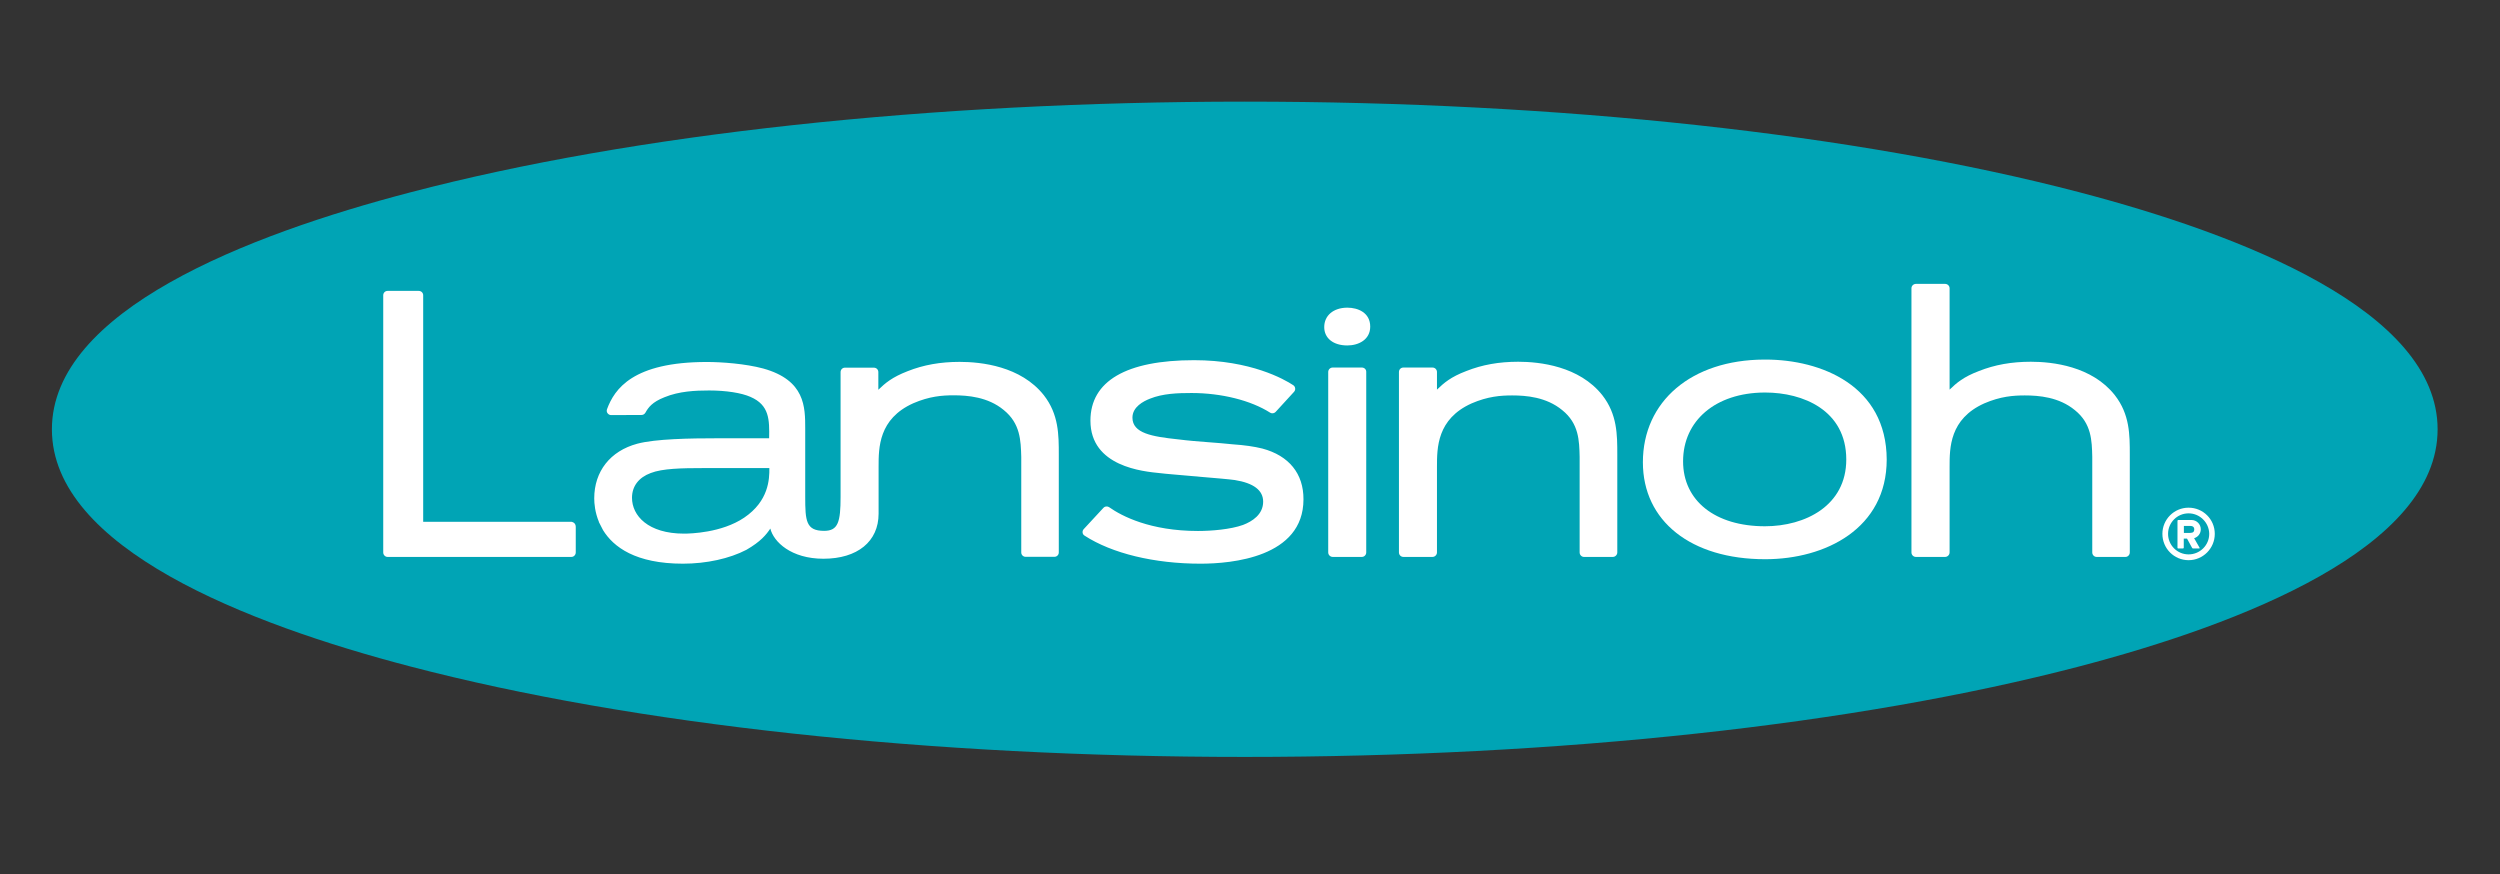 <?xml version="1.0" encoding="utf-8"?>
<!-- Generator: Adobe Illustrator 25.2.0, SVG Export Plug-In . SVG Version: 6.00 Build 0)  -->
<svg version="1.1" id="Layer_1" xmlns="http://www.w3.org/2000/svg" xmlns:xlink="http://www.w3.org/1999/xlink" x="0px" y="0px"
	 viewBox="0 0 207.12 72.42" style="enable-background:new 0 0 207.12 72.42;" xml:space="preserve">
<rect x="0" y="0" width="207.12" height="72.42" fill="#333333" stroke="none"/>
<style type="text/css">
	.st0{fill:#00A4B5;}
	.st1{fill:#FFFFFF;}
</style>
<g>
	<path class="st0" d="M34.02,15.93C20.46,19.47,4.3,25.76,4.3,35.57c0,9.82,16.16,16.11,29.71,19.65
		c18.48,4.83,43.02,7.49,69.11,7.49c26.09,0,50.63-2.66,69.12-7.49c13.55-3.55,29.71-9.84,29.71-19.65
		c0-9.82-16.16-16.1-29.71-19.65c-18.48-4.83-43.03-7.5-69.12-7.5C77.04,8.43,52.49,11.09,34.02,15.93"/>
	<g>
		<defs>
			<path id="SVGID_1_" d="M34.02,15.93C20.46,19.47,4.3,25.76,4.3,35.57c0,9.82,16.16,16.11,29.71,19.65
				c18.48,4.83,43.02,7.49,69.11,7.49c26.09,0,50.63-2.66,69.12-7.49c13.55-3.55,29.71-9.84,29.71-19.65
				c0-9.82-16.16-16.1-29.71-19.65c-18.48-4.83-43.03-7.5-69.12-7.5C77.04,8.43,52.49,11.09,34.02,15.93"/>
		</defs>
		<clipPath id="SVGID_2_">
			<use xlink:href="#SVGID_1_"  style="overflow:visible;"/>
		</clipPath>
	</g>
	<path class="st1" d="M47.25,45.69"/>
	<g>
		<g>
			<path class="st1" d="M181.32,46.41c-1.2,0-2.17-0.97-2.17-2.18c0-1.2,0.97-2.17,2.17-2.17c1.2,0,2.17,0.96,2.17,2.17
				C183.49,45.43,182.52,46.41,181.32,46.41z M181.32,42.53c-0.94,0-1.7,0.76-1.7,1.7c0,0.94,0.76,1.7,1.7,1.7s1.71-0.76,1.71-1.7
				C183.02,43.29,182.25,42.53,181.32,42.53z M181.78,44.59l0.44,0.77c0.02,0.03,0.04,0.08-0.03,0.08h-0.5
				c-0.02,0-0.06-0.01-0.08-0.05l-0.42-0.77h-0.27v0.76c0,0.03-0.03,0.06-0.06,0.06h-0.4c-0.03,0-0.06-0.02-0.06-0.06v-2.23
				c0-0.04,0.03-0.07,0.06-0.07h1.1c0.42,0,0.77,0.34,0.77,0.77C182.33,44.21,182.1,44.49,181.78,44.59z M181.45,43.57h-0.52v0.58
				h0.52c0.25,0,0.34-0.11,0.34-0.29C181.79,43.66,181.66,43.57,181.45,43.57z"/>
		</g>
	</g>
	<g>
		<path class="st1" d="M49.96,43.92c0.86,1.4,2.7,2.78,6.62,2.78c1.95,0,3.86-0.42,5.26-1.15c1.18-0.68,1.64-1.25,1.98-1.76
			c0.27,1.1,1.72,2.5,4.4,2.5c2.82,0,4.57-1.43,4.57-3.73v-3.89c0-1.58,0-3.97,2.87-5.26c1.34-0.58,2.4-0.66,3.35-0.66
			c1.15,0,2.84,0.13,4.15,1.22c1.38,1.12,1.41,2.53,1.45,3.88v7.92c0,0.2,0.16,0.36,0.36,0.36h2.39c0.2,0,0.36-0.16,0.36-0.36v-8.11
			c0-1.63,0-3.33-1.24-4.92c-1.91-2.41-5.19-2.76-6.98-2.76c-1.58,0-2.99,0.25-4.3,0.77c-1.29,0.5-1.85,0.98-2.43,1.54v-1.46
			c0-0.21-0.16-0.37-0.37-0.37H70c-0.2,0-0.36,0.16-0.36,0.37v10.33c0,2.08-0.2,2.82-1.36,2.82c-1.51,0-1.57-0.82-1.57-2.84v-5.63
			c0-1.79,0-4.01-3.48-4.98c-1.49-0.4-3.45-0.54-4.67-0.54c-6.12,0-7.65,2.23-8.27,3.91c-0.04,0.11-0.03,0.24,0.04,0.33
			c0.07,0.1,0.18,0.16,0.3,0.16l2.52-0.01c0.13,0,0.25-0.07,0.32-0.19c0.24-0.43,0.56-0.88,1.58-1.28c1.22-0.5,2.55-0.56,3.7-0.56
			c1.4,0,2.68,0.2,3.42,0.53c1.58,0.68,1.58,1.9,1.55,3.43h-4.25c-2.32,0-5.17,0.05-6.67,0.45c-2.24,0.6-3.57,2.29-3.57,4.53
			c0,0.42,0.06,1.16,0.39,1.95c-0.01,0-0.01,0-0.01,0 M47.35,43.23H35.06V24.46c0-0.2-0.16-0.36-0.37-0.36h-2.58
			c-0.2,0-0.36,0.16-0.36,0.36v21.31c0,0.2,0.16,0.37,0.36,0.37h15.23c0.2,0,0.36-0.17,0.36-0.37v-2.12
			C47.7,43.27,47.35,43.23,47.35,43.23z M61.65,42.89c-1.87,1.26-4.47,1.32-4.98,1.32c-2.98,0-4.31-1.49-4.31-2.97
			c0-0.95,0.55-1.68,1.55-2.05c0.96-0.38,2.6-0.41,4.33-0.41h5.5C63.75,39.7,63.69,41.51,61.65,42.89z M112.83,30.45h-2.42
			c-0.2,0-0.37,0.16-0.37,0.37v14.95c0,0.2,0.17,0.37,0.37,0.37h2.42c0.2,0,0.36-0.17,0.36-0.37V30.81
			C113.2,30.61,113.03,30.45,112.83,30.45z M125.78,29.97c-1.59,0-2.99,0.25-4.3,0.77c-1.29,0.49-1.85,0.98-2.43,1.54v-1.46
			c0-0.2-0.16-0.37-0.37-0.37h-2.41c-0.21,0-0.37,0.16-0.37,0.37v14.95c0,0.2,0.16,0.37,0.37,0.37h2.41c0.2,0,0.37-0.17,0.37-0.37
			v-7.09c0-1.58,0-3.97,2.87-5.26c1.34-0.58,2.41-0.66,3.36-0.66c1.15,0,2.83,0.13,4.15,1.22c1.38,1.11,1.41,2.52,1.44,3.87v7.92
			c0,0.2,0.16,0.37,0.36,0.37h2.39c0.2,0,0.37-0.17,0.37-0.37v-8.11c0-1.64,0-3.33-1.24-4.92
			C130.84,30.33,127.56,29.97,125.78,29.97z M104.58,37.16c-0.69-0.17-1.46-0.28-2.46-0.35c-0.65-0.07-1.31-0.12-1.96-0.17
			c-0.82-0.06-1.69-0.13-2.56-0.24c-2.15-0.23-3.78-0.5-3.78-1.8c0-0.89,0.91-1.36,1.45-1.57c1.07-0.43,2.3-0.47,3.45-0.47
			c2.47,0,4.91,0.61,6.51,1.63c0.06,0.04,0.12,0.05,0.19,0.05c0.1,0,0.19-0.04,0.27-0.12l1.52-1.66c0.07-0.08,0.11-0.19,0.09-0.29
			c-0.01-0.11-0.07-0.2-0.16-0.26c-0.74-0.49-3.52-2.07-8.21-2.07c-5.62,0-8.59,1.73-8.59,5.01c0,3.81,4.36,4.21,5.78,4.35
			c0.44,0.06,1.55,0.14,2.74,0.25l0.27,0.02l0.29,0.03c1.21,0.1,2.47,0.21,2.88,0.27c1.56,0.25,2.35,0.85,2.35,1.79
			c0,1.07-0.91,1.64-1.67,1.93c-1.03,0.37-2.6,0.5-3.73,0.5c-3.95,0-6.31-1.23-7.36-1.97c-0.07-0.05-0.14-0.06-0.21-0.06
			c-0.1,0-0.2,0.04-0.27,0.12l-1.62,1.75c-0.08,0.08-0.11,0.19-0.1,0.29c0.01,0.11,0.07,0.2,0.17,0.26c2.27,1.47,5.77,2.32,9.6,2.32
			c2.56,0,8.53-0.52,8.53-5.33C108,39.24,106.79,37.75,104.58,37.16z"/>
		<g>
			<g>
				<path class="st1" d="M146.27,29.79h-0.13c-6,0.03-10.03,3.45-10.03,8.51c0,4.87,3.98,8.03,10.13,8.03
					c5.01,0,10.07-2.55,10.07-8.26C156.29,31.96,150.89,29.79,146.27,29.79z M146.22,43.6c-4.12,0-6.78-2.11-6.78-5.38
					c0-3.38,2.7-5.67,6.72-5.7h0.09c3.1,0,6.71,1.45,6.71,5.55C152.96,41.89,149.57,43.6,146.22,43.6z"/>
			</g>
		</g>
		<path class="st1" d="M168.25,29.97c-1.59,0-2.99,0.25-4.3,0.77c-1.29,0.49-1.85,0.98-2.43,1.54v-8.4c0-0.2-0.17-0.36-0.37-0.36
			h-2.42c-0.2,0-0.37,0.16-0.37,0.36v21.89c0,0.2,0.16,0.37,0.37,0.37h2.42c0.2,0,0.37-0.17,0.37-0.37v-7.09
			c0-1.58,0-3.97,2.87-5.26c1.34-0.58,2.41-0.66,3.36-0.66c1.15,0,2.83,0.13,4.15,1.22c1.38,1.11,1.41,2.52,1.44,3.87v7.92
			c0,0.2,0.16,0.37,0.36,0.37h2.39c0.2,0,0.36-0.17,0.36-0.37v-8.11c0-1.64,0-3.33-1.24-4.92
			C173.31,30.33,170.04,29.97,168.25,29.97z"/>
		<path class="st1" d="M111.63,25.49h-0.03c-1.13,0.01-1.89,0.65-1.89,1.61c0,0.92,0.75,1.52,1.91,1.52c0.94,0,1.9-0.48,1.9-1.56
			C113.52,25.9,112.5,25.49,111.63,25.49z"/>
	</g>
</g>
</svg>
